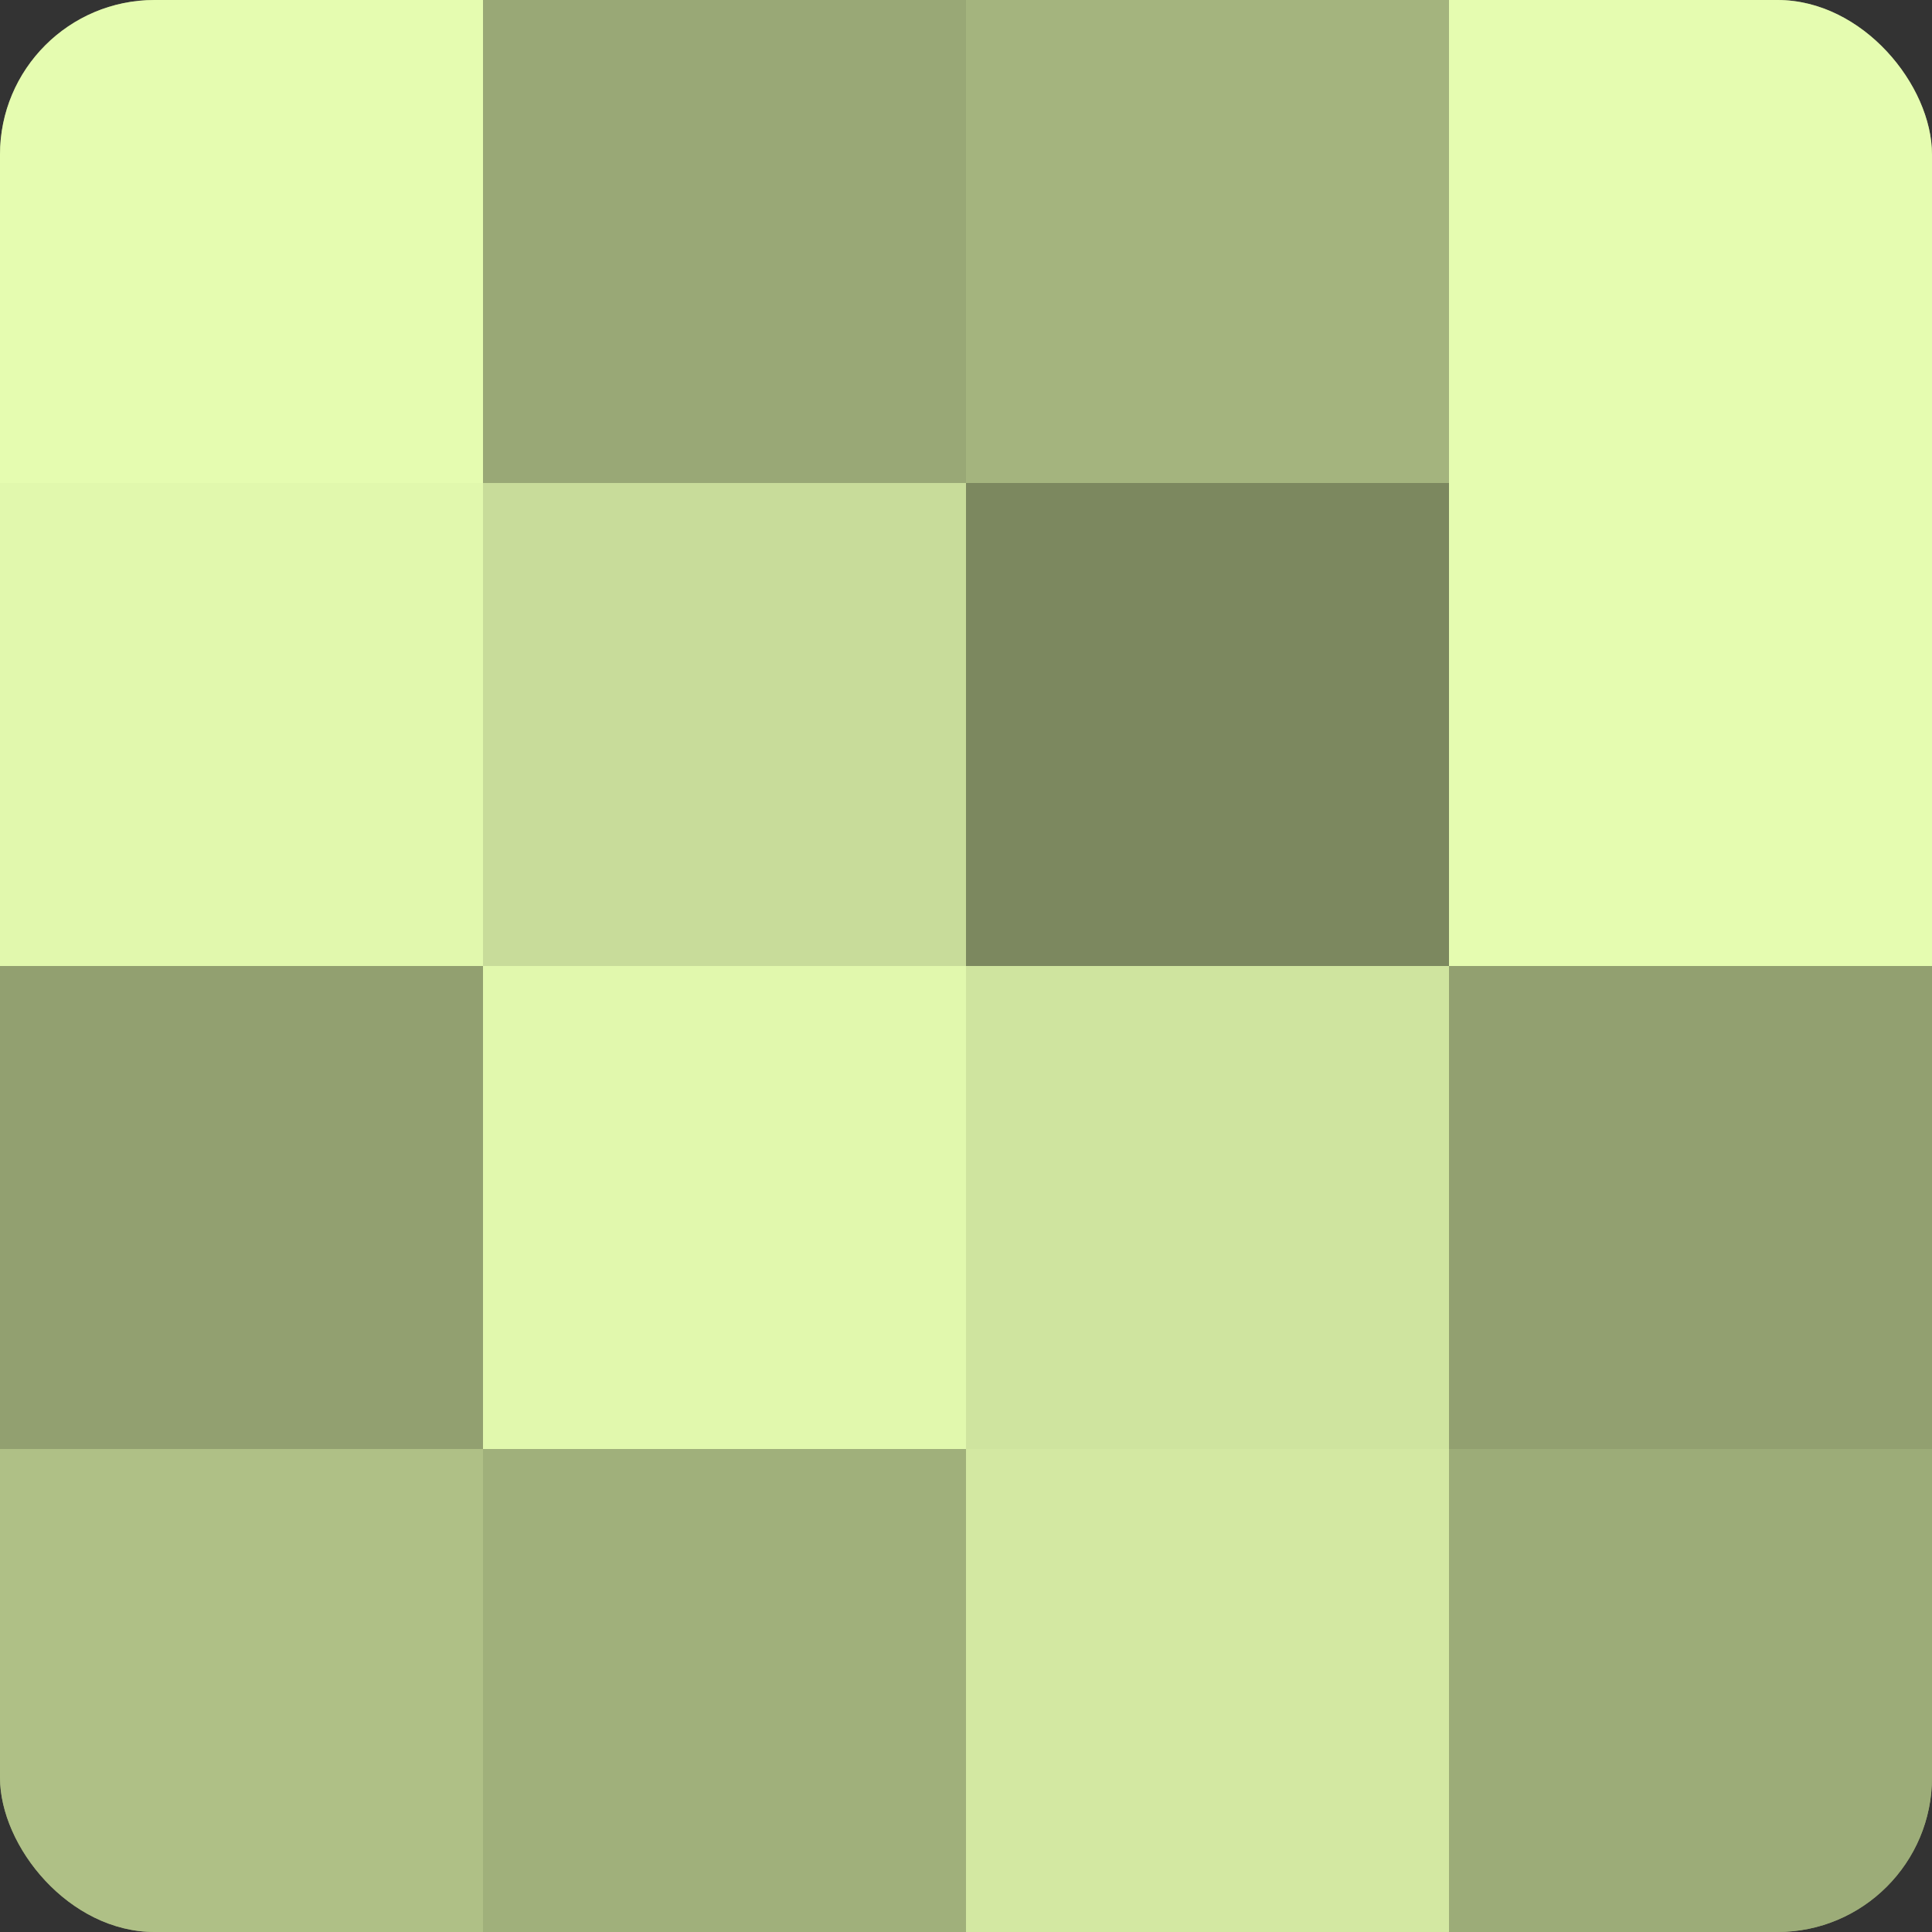 <?xml version="1.0" encoding="UTF-8"?>
<svg xmlns="http://www.w3.org/2000/svg" width="60" height="60" viewBox="0 0 100 100" preserveAspectRatio="xMidYMid meet"><rect x="0" y="0" width="100" height="100" fill="#333333" stroke="none"/><defs><clipPath id="c" width="100" height="100"><rect width="100" height="100" rx="8" ry="8"/></clipPath></defs><g clip-path="url(#c)"><rect width="100" height="100" fill="#92a070"/><rect width="25" height="25" fill="#e5fcb0"/><rect y="25" width="25" height="25" fill="#e1f8ad"/><rect y="50" width="25" height="25" fill="#92a070"/><rect y="75" width="25" height="25" fill="#afc086"/><rect x="25" width="25" height="25" fill="#99a876"/><rect x="25" y="25" width="25" height="25" fill="#c8dc9a"/><rect x="25" y="50" width="25" height="25" fill="#e1f8ad"/><rect x="25" y="75" width="25" height="25" fill="#a0b07b"/><rect x="50" width="25" height="25" fill="#a4b47e"/><rect x="50" y="25" width="25" height="25" fill="#7c885f"/><rect x="50" y="50" width="25" height="25" fill="#cfe49f"/><rect x="50" y="75" width="25" height="25" fill="#d3e8a2"/><rect x="75" width="25" height="25" fill="#e5fcb0"/><rect x="75" y="25" width="25" height="25" fill="#e5fcb0"/><rect x="75" y="50" width="25" height="25" fill="#92a070"/><rect x="75" y="75" width="25" height="25" fill="#9cac78"/></g></svg>
